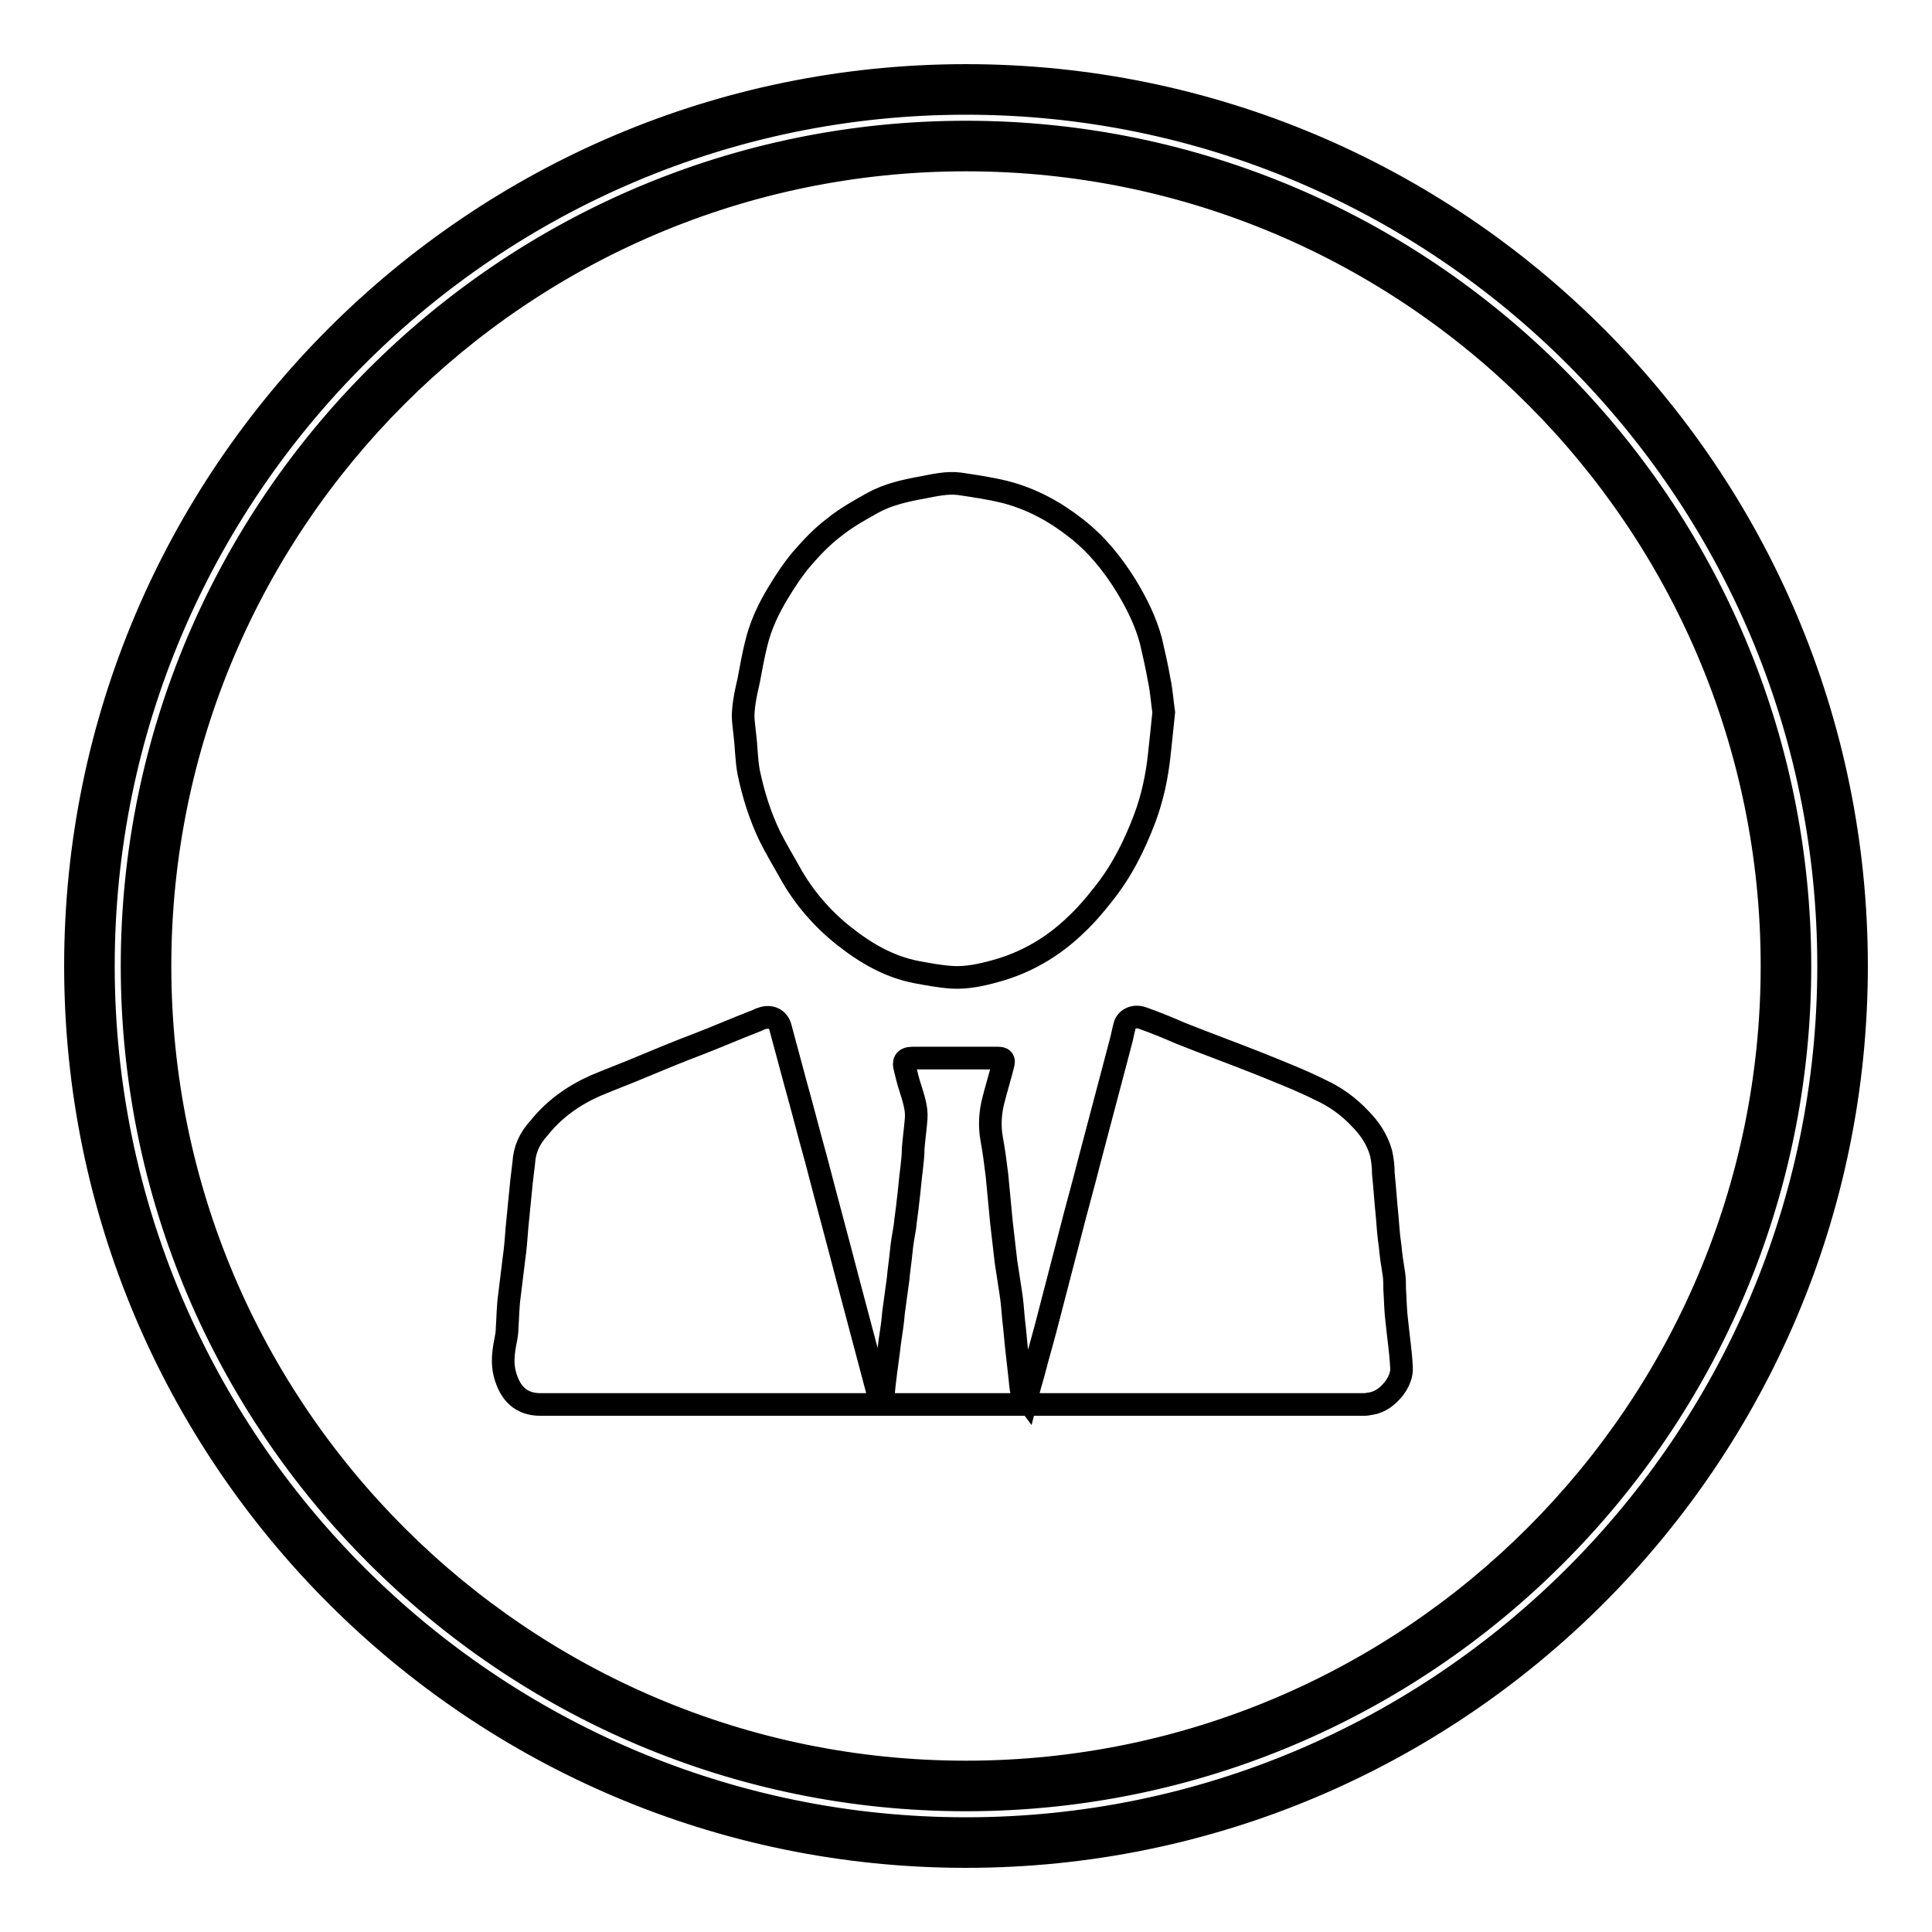 <?xml version="1.0" encoding="utf-8"?>
<!-- Svg Vector Icons : http://www.onlinewebfonts.com/icon -->
<!DOCTYPE svg PUBLIC "-//W3C//DTD SVG 1.1//EN" "http://www.w3.org/Graphics/SVG/1.1/DTD/svg11.dtd">
<svg version="1.1" xmlns="http://www.w3.org/2000/svg" xmlns:xlink="http://www.w3.org/1999/xlink" x="0px" y="0px" viewBox="0 0 256 256" enable-background="new 0 0 256 256" xml:space="preserve">
<g> <path stroke-width="3" fill-opacity="0" stroke="#000000"  d="M128,244.1C64,244.1,11.9,192,11.9,128C11.9,64,64,11.9,128,11.9S244.1,64,244.1,128 C244.1,192,192,244.1,128,244.1z M128,19.4C68.1,19.4,19.4,68.1,19.4,128c0,59.9,48.7,108.6,108.6,108.6 c59.9,0,108.6-48.7,108.6-108.6C236.6,68.1,187.9,19.4,128,19.4z M128,246c-65.1,0-118-52.9-118-118C10,62.9,62.9,10,128,10 c65.1,0,118,52.9,118,118C246,193.1,193.1,246,128,246z M128,13.7C65,13.7,13.7,65,13.7,128S65,242.3,128,242.3 c63,0,114.3-51.3,114.3-114.3S191,13.7,128,13.7z M128,238.5c-60.9,0-110.5-49.6-110.5-110.5C17.5,67.1,67.1,17.5,128,17.5 c60.9,0,110.5,49.6,110.5,110.5C238.5,188.9,188.9,238.5,128,238.5z M128,21.2C69.1,21.2,21.2,69.1,21.2,128S69.1,234.8,128,234.8 c58.9,0,106.8-47.9,106.8-106.8S186.9,21.2,128,21.2z M117,185.3c0.1-0.7,0.1-1.3,0.2-2c0.2-1.8,0.5-3.7,0.7-5.5 c0.2-1.3,0.4-2.6,0.5-3.9c0.2-1.5,0.4-2.9,0.6-4.4c0.1-1.2,0.3-2.4,0.4-3.5c0.1-1.1,0.3-2.3,0.5-3.4c0.1-1.1,0.3-2.2,0.4-3.3 c0.2-1.5,0.3-3,0.5-4.5c0.1-0.9,0.2-1.7,0.2-2.6c0.1-1.3,0.3-2.7,0.4-4c0.1-1.4-0.4-2.8-0.8-4.1c-0.3-0.9-0.5-1.8-0.7-2.6 c-0.2-0.7-0.1-1.3,1-1.3c3.8,0,7.5,0,11.3,0c0.7,0,0.9,0.2,0.7,0.9c-0.4,1.6-0.9,3.2-1.3,4.8c-0.4,1.6-0.5,3.3-0.2,5 c0.3,1.6,0.5,3.2,0.7,4.8c0.2,2.1,0.4,4.2,0.6,6.3c0.2,1.7,0.4,3.5,0.6,5.2c0.2,1.3,0.4,2.6,0.6,3.9c0.2,1.2,0.3,2.5,0.4,3.7 c0.2,1.6,0.3,3.2,0.5,4.8c0.1,0.9,0.2,1.8,0.3,2.7c0.1,0.7,0.1,1.5,0.3,2.2c0.1,0.3,0.3,0.5,0.6,0.9c0.3-1.2,0.6-2.3,0.9-3.3 c0.7-2.7,1.5-5.4,2.2-8.2c0.9-3.5,1.8-6.9,2.7-10.4c0.8-3.2,1.7-6.3,2.5-9.5c1.4-5.3,2.8-10.6,4.2-15.9c0.2-0.7,0.3-1.4,0.5-2.1 c0.2-1,1.3-1.5,2.4-1.1c1.7,0.6,3.4,1.3,5,2c3.5,1.4,7.1,2.7,10.6,4.1c2.7,1.1,5.3,2.1,7.9,3.4c2,0.9,3.8,2.2,5.3,3.8 c1.3,1.3,2.3,2.8,2.8,4.6c0.2,0.9,0.3,1.8,0.3,2.7c0.2,1.9,0.3,3.7,0.5,5.6c0.1,1.3,0.2,2.7,0.4,4c0.1,1.2,0.3,2.5,0.5,3.7 c0.1,0.7,0.1,1.4,0.1,2c0.1,1.5,0.1,2.9,0.3,4.4c0.2,2,0.5,3.9,0.6,5.9c0.1,1.1-0.4,2.1-1,2.9c-0.8,1-1.8,1.8-3.1,2 c-0.2,0-0.5,0.1-0.7,0.1c-36.4,0-72.9,0-109.3,0c-2.5,0-4-1.4-4.7-4c-0.4-1.5-0.2-3,0.1-4.5c0.1-0.5,0.2-1.1,0.2-1.7 c0.1-1.4,0.1-2.8,0.3-4.2c0.2-1.6,0.4-3.2,0.6-4.9c0.2-1.4,0.3-2.7,0.4-4.1c0.2-2,0.4-4.1,0.6-6.1c0.1-0.8,0.2-1.7,0.3-2.5 c0.1-1.8,0.8-3.3,2-4.6c2-2.5,4.5-4.3,7.4-5.6c2.1-0.9,4.3-1.7,6.4-2.6c2.4-1,4.8-2,7.2-2.9c2.6-1,5.1-2.1,7.7-3.1 c0.3-0.1,0.6-0.3,1-0.4c1-0.3,2,0.1,2.3,1.2c0.7,2.6,1.4,5.2,2.1,7.8c0.9,3.2,1.7,6.4,2.6,9.6c1.4,5.4,2.9,10.9,4.3,16.3 c1.3,4.9,2.6,9.8,3.9,14.7c0.1,0.3,0.4,0.6,0.6,1C116.9,185.3,117,185.3,117,185.3z M153.6,90.1c-0.3-1.7-0.7-3.5-1.1-5.2 c-0.7-2.6-1.9-5-3.3-7.3c-1.8-2.9-3.9-5.5-6.6-7.6c-2.8-2.2-5.9-3.9-9.4-4.8c-2-0.5-4.1-0.8-6.1-1.1c-1.7-0.2-3.3,0.2-4.9,0.5 c-2.2,0.4-4.5,0.9-6.5,2c-1.8,1-3.6,2-5.2,3.3c-1.6,1.2-3,2.7-4.3,4.2c-1.1,1.3-2.1,2.8-3,4.3c-1.3,2.1-2.4,4.4-3,6.9 c-0.4,1.6-0.7,3.3-1,4.9c-0.3,1.3-0.6,2.6-0.7,4c-0.1,1.1,0.1,2.1,0.2,3.2c0.2,1.6,0.2,3.3,0.5,4.9c0.6,2.9,1.5,5.8,2.8,8.5 c0.8,1.6,1.7,3.1,2.6,4.7c1.8,3.3,4.3,6.2,7.2,8.5c2.9,2.3,6,4.1,9.6,4.8c1.6,0.3,3.2,0.6,4.8,0.7c1.9,0.1,3.8-0.3,5.6-0.8 c4.1-1.1,7.7-3.2,10.7-6.1c1.3-1.2,2.5-2.6,3.6-4c2.5-3.1,4.2-6.5,5.6-10.2c1-2.7,1.6-5.5,1.9-8.3c0.2-1.9,0.4-3.7,0.6-5.7 C154,93,153.9,91.5,153.6,90.1z"/></g>
</svg>